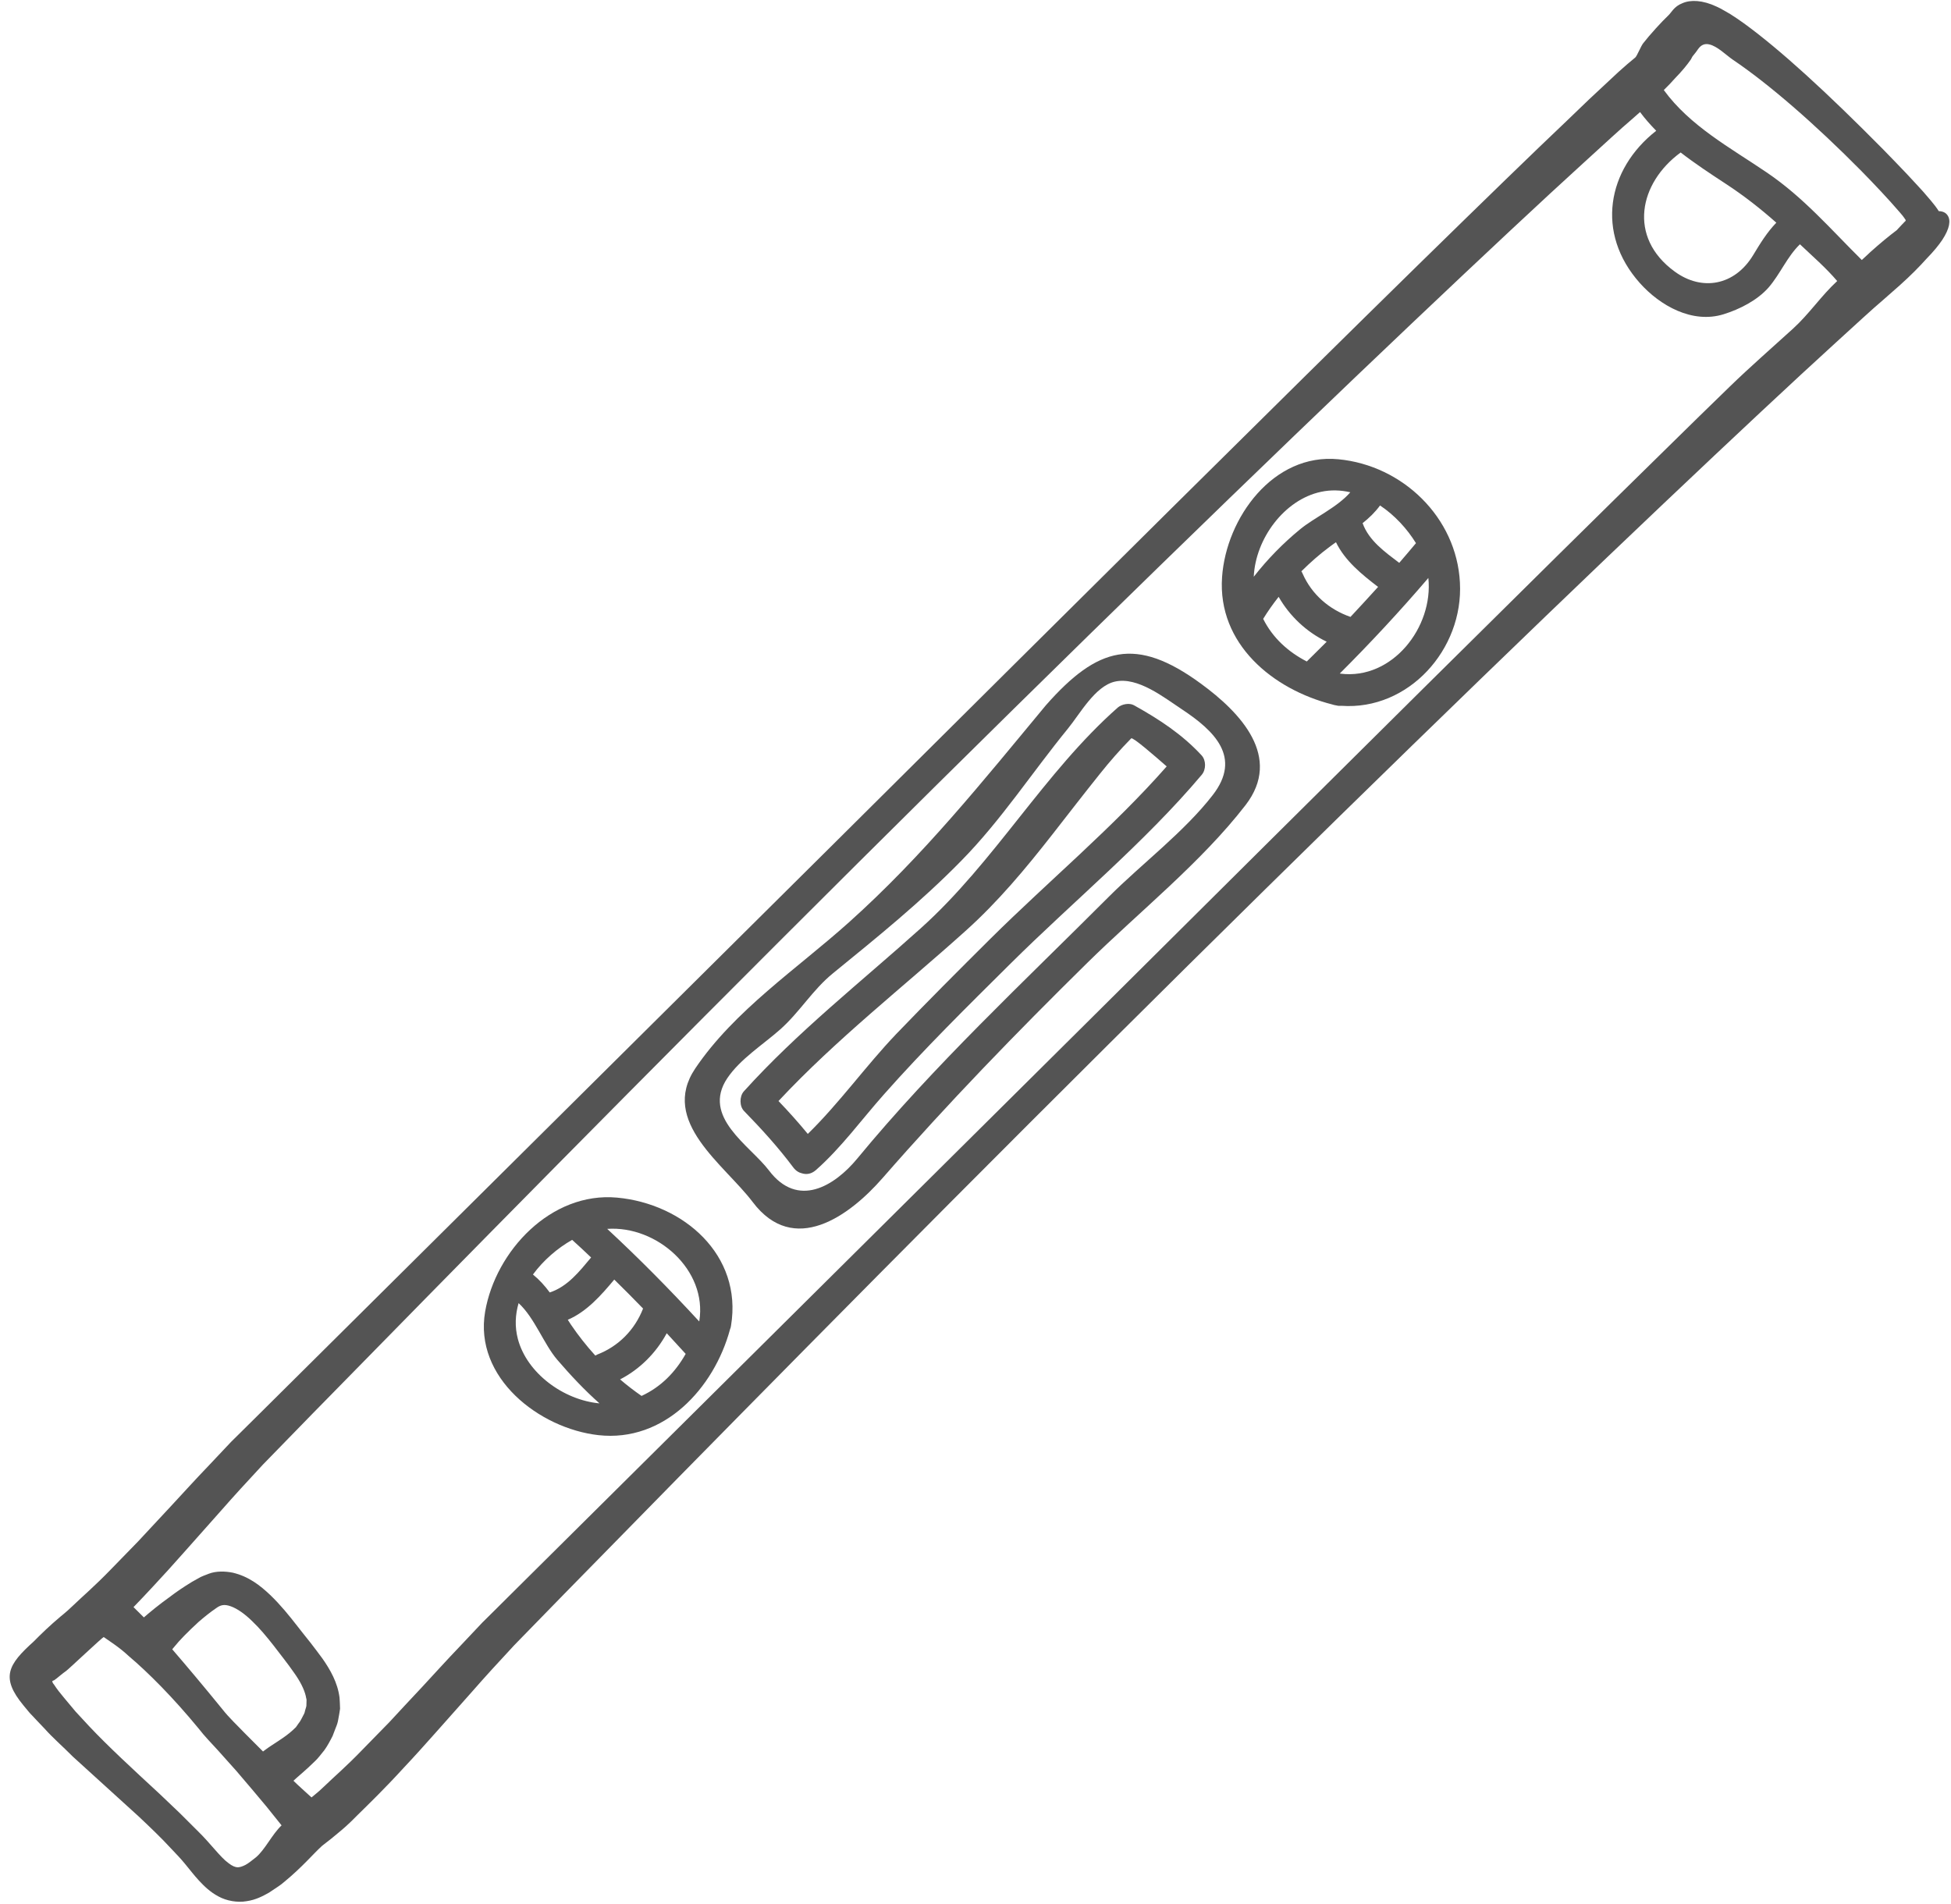 <?xml version="1.0" encoding="UTF-8" standalone="no"?><svg xmlns="http://www.w3.org/2000/svg" xmlns:xlink="http://www.w3.org/1999/xlink" fill="#545454" height="117.8" preserveAspectRatio="xMidYMid meet" version="1" viewBox="3.4 5.3 120.7 117.8" width="120.7" zoomAndPan="magnify"><g id="change1_1"><path d="M 20.82 118.238 C 20.57 117.922 20.254 117.527 19.879 117.066 C 19.371 116.461 18.742 115.703 18.027 114.875 C 17.664 114.473 17.281 114.047 16.891 113.605 C 16.496 113.168 16.059 112.73 15.688 112.246 C 14.121 110.34 12.57 108.781 11.363 107.762 C 10.781 107.219 10.246 106.891 9.891 106.637 C 9.863 106.617 9.84 106.602 9.816 106.586 C 9.738 106.598 7.613 108.605 7.496 108.68 C 7.387 108.75 7.262 108.859 7.125 108.965 C 7.051 109.023 6.98 109.082 6.906 109.145 L 6.785 109.234 C 6.75 109.266 6.77 109.25 6.75 109.258 C 6.73 109.27 6.707 109.277 6.676 109.289 L 6.633 109.316 L 6.637 109.348 L 6.656 109.391 L 6.664 109.418 C 6.668 109.43 6.656 109.41 6.676 109.441 L 6.75 109.539 C 6.918 109.801 7.129 110.066 7.359 110.34 C 7.586 110.609 7.824 110.895 8.074 111.195 C 8.34 111.484 8.621 111.785 8.91 112.098 C 10.086 113.348 11.57 114.715 13.281 116.297 C 13.707 116.703 14.121 117.094 14.52 117.477 C 14.914 117.867 15.293 118.25 15.664 118.617 C 16.445 119.383 17.027 120.207 17.531 120.57 C 17.777 120.766 17.961 120.824 18.09 120.832 C 18.215 120.836 18.383 120.789 18.586 120.684 C 18.781 120.582 19.02 120.379 19.234 120.215 C 19.797 119.742 20.23 118.797 20.82 118.238 Z M 22.363 110.551 C 22.383 110.449 22.328 110.352 22.32 110.246 C 22.219 109.812 21.965 109.312 21.582 108.781 C 21.227 108.266 20.758 107.676 20.324 107.109 C 19.887 106.551 19.453 106.031 19 105.602 C 18.555 105.164 18.082 104.828 17.676 104.684 C 17.262 104.535 17.035 104.613 16.793 104.785 C 16.406 105.047 16.027 105.355 15.688 105.648 C 15.02 106.262 14.5 106.793 14.195 107.176 C 14.141 107.234 14.102 107.289 14.055 107.344 C 14.922 108.348 15.961 109.582 17.137 111.027 C 17.59 111.605 18.086 112.055 18.523 112.516 C 18.934 112.922 19.316 113.309 19.672 113.668 C 19.707 113.641 19.738 113.617 19.781 113.586 C 20.273 113.211 20.988 112.832 21.508 112.352 C 21.574 112.289 21.637 112.227 21.707 112.164 C 21.758 112.09 21.809 112.016 21.863 111.941 C 21.988 111.797 22.07 111.602 22.172 111.414 C 22.234 111.309 22.262 111.219 22.277 111.125 C 22.297 111.035 22.344 110.934 22.355 110.84 C 22.355 110.746 22.359 110.652 22.363 110.551 Z M 111.852 21.098 C 112.301 20.355 112.719 19.672 113.293 19.078 C 112.328 18.223 111.316 17.426 110.184 16.684 C 109.234 16.062 108.273 15.43 107.375 14.734 C 104.801 16.617 104.094 19.973 106.996 22.094 C 108.688 23.34 110.715 22.969 111.852 21.098 Z M 117.059 22.688 C 116.371 21.875 115.531 21.152 114.754 20.414 C 113.961 21.184 113.547 22.234 112.82 23.082 C 112.121 23.879 111.027 24.434 110.035 24.742 C 108.105 25.344 106.098 24.219 104.84 22.801 C 102.109 19.727 102.809 15.781 105.863 13.391 C 105.508 13.027 105.168 12.648 104.863 12.234 C 104.715 12.363 104.547 12.516 104.34 12.695 C 103.652 13.277 102.668 14.195 101.395 15.352 C 98.852 17.664 95.207 21.074 90.742 25.309 C 81.812 33.777 69.641 45.598 56.434 58.738 C 43.227 71.875 31.34 83.977 22.719 92.781 C 21.648 93.879 20.629 94.926 19.668 95.914 C 18.734 96.918 17.859 97.871 17.055 98.789 C 15.426 100.609 14.035 102.219 12.836 103.492 C 12.41 103.953 12.027 104.355 11.66 104.734 C 11.84 104.91 12.055 105.121 12.301 105.371 C 12.676 105.047 13.203 104.605 13.938 104.078 C 14.309 103.793 14.742 103.5 15.277 103.172 C 15.418 103.094 15.562 103.012 15.703 102.934 L 15.816 102.871 L 15.977 102.801 C 16.094 102.758 16.207 102.715 16.32 102.668 C 16.77 102.496 17.324 102.508 17.805 102.605 C 18.785 102.836 19.5 103.398 20.117 103.984 C 20.738 104.578 21.285 105.25 21.82 105.941 C 22.098 106.289 22.344 106.613 22.594 106.918 C 22.852 107.258 23.109 107.582 23.352 107.922 C 23.824 108.598 24.289 109.398 24.406 110.336 C 24.426 110.57 24.43 110.797 24.438 111.023 C 24.414 111.238 24.367 111.445 24.332 111.652 C 24.301 111.871 24.238 112.043 24.168 112.207 C 24.105 112.379 24.039 112.543 23.977 112.707 C 23.82 113.016 23.652 113.332 23.461 113.594 C 23.266 113.828 23.07 114.102 22.887 114.266 C 22.273 114.871 21.82 115.223 21.555 115.477 C 21.633 115.555 21.711 115.629 21.785 115.699 C 22.133 116.023 22.43 116.289 22.672 116.508 C 22.684 116.5 22.691 116.492 22.703 116.484 C 22.703 116.484 22.773 116.43 22.906 116.316 C 23.043 116.207 23.246 116.031 23.504 115.781 C 24.016 115.281 24.82 114.598 25.809 113.57 C 26.312 113.055 26.871 112.477 27.492 111.848 C 28.098 111.188 28.773 110.469 29.504 109.688 C 30.246 108.891 31.02 108.027 31.898 107.113 C 32.336 106.652 32.781 106.176 33.246 105.684 C 33.727 105.207 34.23 104.715 34.738 104.203 C 42.848 96.156 54.891 84.199 70.648 68.559 C 86.395 52.902 98.438 40.945 106.605 32.941 C 107.875 31.691 109.148 30.445 110.43 29.203 C 111.641 28.027 113.031 26.812 114.328 25.633 C 115.332 24.719 116.066 23.605 117.059 22.688 Z M 121.25 19.004 C 121.367 18.934 121.234 18.844 121.199 18.77 L 121.109 18.648 L 120.918 18.422 C 120.195 17.582 119.391 16.734 118.559 15.883 C 115.691 12.977 112.805 10.477 110.605 8.996 C 110.191 8.715 109.641 8.152 109.141 8.047 C 108.887 7.988 108.648 8.055 108.449 8.344 C 108.359 8.469 108.277 8.594 108.188 8.691 C 108.16 8.723 108.133 8.754 108.109 8.789 C 108.07 8.852 108.051 8.898 108.016 8.965 C 107.781 9.309 107.457 9.703 107.023 10.148 C 106.824 10.379 106.59 10.617 106.332 10.871 C 107.957 13.105 110.457 14.445 112.711 15.977 C 114.984 17.52 116.656 19.48 118.582 21.387 C 118.922 21.078 119.09 20.914 119.09 20.914 C 119.707 20.359 120.258 19.906 120.746 19.539 C 120.773 19.508 120.805 19.477 120.832 19.445 L 121.059 19.203 Z M 123.883 18.617 C 124.102 18.926 124.02 19.438 123.566 20.133 C 123.336 20.48 123.012 20.871 122.578 21.316 C 122.148 21.797 121.605 22.348 120.93 22.953 C 120.93 22.953 120.57 23.27 119.895 23.863 C 119.207 24.445 118.223 25.363 116.949 26.52 C 114.406 28.836 110.762 32.242 106.297 36.477 C 97.367 44.945 85.191 56.77 71.988 69.906 C 58.781 83.043 46.895 95.145 38.273 103.953 C 37.203 105.047 36.184 106.098 35.223 107.082 C 34.289 108.086 33.414 109.039 32.609 109.961 C 30.98 111.781 29.594 113.387 28.391 114.66 C 27.215 115.949 26.223 116.91 25.559 117.562 C 24.91 118.227 24.523 118.539 24.523 118.539 C 24.094 118.906 23.703 119.219 23.336 119.496 C 23.316 119.512 23.312 119.52 23.293 119.535 C 22.789 119.992 22.117 120.801 20.992 121.73 C 20.73 121.965 20.375 122.168 20.039 122.402 C 19.664 122.613 19.227 122.848 18.652 122.93 C 18.094 123.027 17.418 122.914 16.91 122.633 C 16.402 122.363 16.031 122 15.707 121.652 C 15.387 121.305 15.117 120.945 14.844 120.617 C 14.586 120.301 14.285 119.988 13.973 119.66 C 13.367 119 12.684 118.352 11.984 117.691 C 10.539 116.379 9.16 115.121 7.906 113.984 C 7.297 113.367 6.676 112.836 6.152 112.246 C 5.887 111.965 5.621 111.695 5.379 111.43 C 5.246 111.301 5.133 111.156 5.023 111.023 L 4.855 110.82 C 3.418 109.082 3.902 108.289 5.488 106.859 C 5.934 106.406 6.473 105.883 7.148 105.316 C 7.148 105.316 7.219 105.262 7.352 105.148 C 7.488 105.035 7.691 104.859 7.949 104.609 C 8.461 104.113 9.266 103.43 10.258 102.402 C 10.758 101.887 11.316 101.309 11.938 100.676 C 12.543 100.02 13.219 99.297 13.949 98.516 C 14.691 97.719 15.465 96.859 16.344 95.945 C 16.781 95.48 17.227 95.008 17.691 94.516 C 18.172 94.035 18.676 93.543 19.188 93.035 C 27.293 84.984 39.336 73.031 55.094 57.391 C 70.84 41.73 82.883 29.777 91.051 21.773 C 95.133 17.777 98.238 14.758 100.348 12.758 C 101.387 11.746 102.184 10.996 102.727 10.5 C 103.266 10 103.535 9.746 103.535 9.746 C 103.902 9.414 104.242 9.121 104.566 8.859 C 104.664 8.785 104.914 8.16 105.051 7.984 C 105.48 7.43 106.215 6.629 106.629 6.238 C 106.793 6.09 106.961 5.699 107.48 5.5 C 107.988 5.273 108.738 5.305 109.586 5.703 C 109.715 5.762 109.766 5.785 109.836 5.824 C 109.902 5.863 109.969 5.898 110.039 5.938 C 110.172 6.012 110.309 6.094 110.445 6.172 C 110.711 6.344 110.988 6.523 111.27 6.73 C 113.508 8.352 116.422 11.02 119.91 14.551 C 120.418 15.07 120.906 15.578 121.375 16.07 C 121.609 16.32 121.84 16.566 122.066 16.816 C 122.18 16.941 122.293 17.062 122.402 17.184 C 122.559 17.367 122.715 17.547 122.867 17.727 C 123.043 17.934 123.207 18.148 123.344 18.363 C 123.598 18.371 123.773 18.457 123.883 18.617" fill="inherit"/><path d="M 84.246 46.227 C 84.656 45.824 85.066 45.41 85.477 45.004 C 84.23 44.402 83.191 43.426 82.504 42.227 C 82.156 42.668 81.836 43.121 81.547 43.59 C 82.129 44.754 83.082 45.629 84.246 46.227 Z M 86.938 35.758 C 86.344 35.621 85.734 35.598 85.125 35.73 C 82.859 36.211 81.07 38.629 80.965 40.984 C 81.812 39.898 82.797 38.895 83.828 38.051 C 84.703 37.328 86.133 36.691 86.938 35.758 Z M 91.766 41.059 C 90.02 43.102 88.191 45.07 86.289 46.969 C 86.305 46.973 86.316 46.977 86.332 46.98 C 89.527 47.379 92.086 44.113 91.766 41.059 Z M 86.949 43.469 C 87.523 42.855 88.09 42.238 88.656 41.613 C 87.652 40.844 86.605 39.996 86.051 38.848 C 85.914 38.949 85.773 39.039 85.641 39.145 C 85.035 39.594 84.461 40.102 83.91 40.648 C 83.934 40.688 83.969 40.738 83.988 40.793 C 84.555 42.082 85.633 43.012 86.949 43.469 Z M 89.965 40.125 C 90.316 39.723 90.656 39.312 91 38.906 C 90.457 38.023 89.688 37.18 88.777 36.574 C 88.473 36.992 88.102 37.348 87.695 37.672 C 87.703 37.672 87.703 37.68 87.703 37.68 C 88.094 38.758 89.082 39.453 89.965 40.125 Z M 86.203 33.715 C 90.172 34.094 93.512 37.309 93.719 41.34 C 93.945 45.488 90.527 49.266 86.387 48.969 C 86.289 48.977 86.188 48.977 86.07 48.945 C 85.977 48.934 85.895 48.91 85.809 48.883 C 82.152 47.953 78.715 45.148 79.004 41.004 C 79.258 37.352 82.168 33.32 86.203 33.715" fill="inherit"/><path d="M 78.43 54.488 C 80.242 52.148 78.531 50.516 76.504 49.176 C 75.418 48.461 73.781 47.148 72.371 47.473 C 71.141 47.758 70.211 49.473 69.465 50.383 C 67.254 53.09 65.34 56.043 62.879 58.547 C 60.387 61.094 57.672 63.285 54.93 65.52 C 53.668 66.547 52.871 67.926 51.668 68.992 C 50.605 69.934 49.207 70.809 48.398 72.004 C 46.781 74.414 49.797 76.168 50.973 77.719 C 52.75 80.07 55.012 78.703 56.434 76.984 C 61.207 71.191 66.707 66.082 72.004 60.777 C 74.035 58.746 76.672 56.762 78.43 54.488 Z M 77.695 47.598 C 80.148 49.391 82.754 52.133 80.457 55.113 C 77.711 58.664 73.867 61.723 70.68 64.859 C 66.293 69.18 62.055 73.543 58.012 78.176 C 55.938 80.555 52.508 83.035 49.969 79.676 C 48.219 77.355 44.203 74.699 46.41 71.41 C 48.832 67.816 52.746 65.215 55.918 62.367 C 60.523 58.242 64.18 53.664 68.113 48.926 C 71.305 45.309 73.672 44.652 77.695 47.598" fill="inherit"/><path d="M 75.578 52.719 C 74.777 52.016 73.477 50.891 73.383 50.984 C 72.699 51.68 72.055 52.414 71.445 53.18 C 70.453 54.418 69.48 55.68 68.504 56.93 C 66.84 59.055 65.148 61.09 63.133 62.898 C 59.277 66.367 55.109 69.621 51.562 73.422 C 52.195 74.082 52.793 74.75 53.375 75.457 C 55.328 73.551 56.969 71.242 58.848 69.273 C 60.77 67.273 62.73 65.312 64.695 63.359 C 68.246 59.84 72.266 56.488 75.578 52.719 Z M 77.734 52.031 C 78.023 52.34 78.02 52.918 77.746 53.238 C 74.23 57.414 69.805 61.062 65.918 64.918 C 63.254 67.562 60.57 70.203 58.082 73.016 C 56.691 74.582 55.441 76.316 53.871 77.699 C 53.586 77.945 53.285 77.98 53.012 77.895 C 52.82 77.852 52.633 77.738 52.48 77.535 C 51.539 76.277 50.52 75.16 49.43 74.039 C 49.141 73.746 49.145 73.133 49.414 72.828 C 52.758 69.121 56.676 66.051 60.375 62.723 C 64.953 58.605 67.988 53.109 72.555 49.074 C 72.801 48.867 73.262 48.773 73.551 48.934 C 75.102 49.797 76.527 50.727 77.734 52.031" fill="inherit"/><path d="M 40.488 92.129 C 39.551 91.301 38.688 90.375 37.871 89.426 C 37.051 88.469 36.469 86.828 35.484 85.926 C 35.277 86.637 35.238 87.379 35.438 88.141 C 35.992 90.25 38.25 91.922 40.488 92.129 Z M 39.969 83.102 C 39.586 82.734 39.195 82.371 38.797 82.012 C 37.891 82.523 37.02 83.273 36.371 84.156 C 36.77 84.48 37.105 84.852 37.41 85.266 C 38.516 84.906 39.25 83.961 39.969 83.102 Z M 43.184 86.262 C 42.598 85.656 42.004 85.059 41.402 84.469 C 40.59 85.441 39.703 86.453 38.527 86.957 C 38.594 87.059 38.66 87.164 38.73 87.27 C 39.176 87.926 39.684 88.57 40.23 89.172 C 40.266 89.148 40.301 89.129 40.348 89.109 C 41.668 88.598 42.668 87.582 43.184 86.262 Z M 45.82 89.066 C 45.434 88.641 45.043 88.215 44.648 87.789 C 43.992 89.004 42.984 90.016 41.762 90.645 C 42.191 91.012 42.633 91.352 43.09 91.668 C 44.293 91.113 45.184 90.195 45.82 89.066 Z M 46.664 87.031 C 47.164 83.875 44.043 81.121 40.965 81.332 C 42.938 83.16 44.832 85.078 46.656 87.059 C 46.66 87.051 46.656 87.039 46.664 87.031 Z M 41.57 79.398 C 45.676 79.773 49.348 82.945 48.625 87.324 C 48.617 87.406 48.594 87.477 48.562 87.547 C 48.562 87.551 48.566 87.559 48.559 87.566 C 47.574 91.184 44.496 94.551 40.418 94.094 C 36.762 93.68 32.707 90.539 33.414 86.449 C 34.062 82.703 37.488 79.027 41.57 79.398" fill="inherit"/></g></svg>